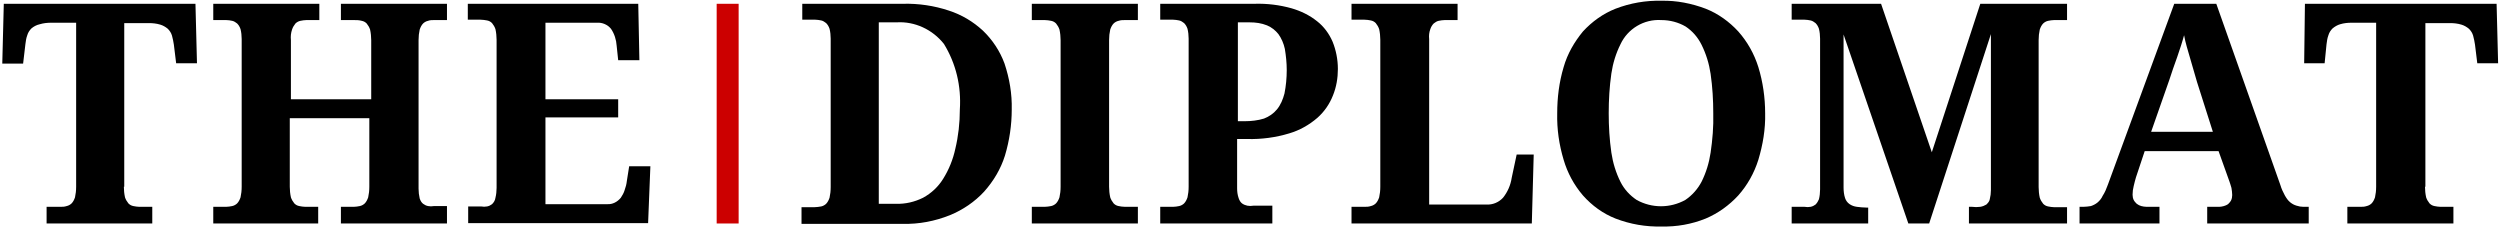 <?xml version="1.0" encoding="UTF-8"?>
<svg version="1.1" viewBox="0 0 660 60" xml:space="preserve" xmlns="http://www.w3.org/2000/svg">
<path d="m32.7 49.3c0 0.9 0.1 1.9 0.3 2.8 0.2 0.6 0.5 1.1 0.9 1.6 0.4 0.4 0.8 0.6 1.3 0.7s1.1 0.2 1.6 0.2h3.4v4.4h-27.9v-4.4h3.6c0.6 0 1.1 0 1.7-0.2 0.5-0.1 1-0.4 1.3-0.7 0.4-0.4 0.7-1 0.9-1.6 0.2-0.9 0.3-1.8 0.3-2.8v-43.3h-6.6c-1 0-2 0.1-3 0.4-0.9 0.2-1.6 0.6-2.2 1.1-0.5 0.5-0.9 1.1-1.1 1.8-0.3 0.8-0.4 1.6-0.5 2.4l-0.6 5.1h-5.5l0.4-15.8h50.6l0.4 15.7h-5.5l-0.6-4.9c-0.1-0.8-0.3-1.6-0.5-2.4-0.2-0.7-0.6-1.3-1.1-1.8-0.6-0.5-1.3-0.9-2-1.1-1-0.3-2-0.4-3-0.4h-6.5v43.2z"/>
<path d="m90 59v-4.4h3.4c0.5 0 1.1-0.1 1.6-0.2s1-0.4 1.3-0.7c0.4-0.4 0.7-1 0.9-1.6 0.2-0.9 0.3-1.8 0.3-2.8v-18.1h-21v18.1c0 0.9 0.1 1.9 0.3 2.8 0.2 0.6 0.5 1.1 0.9 1.6 0.4 0.4 0.8 0.6 1.3 0.7s1.1 0.2 1.6 0.2h3.4v4.4h-27.7v-4.4h3.4c0.5 0 1.1-0.1 1.6-0.2s1-0.4 1.3-0.7c0.4-0.4 0.7-1 0.9-1.6 0.2-0.9 0.3-1.8 0.3-2.8v-39c0-0.9-0.1-1.8-0.3-2.6-0.2-0.6-0.5-1.1-0.9-1.5-0.4-0.3-0.8-0.6-1.3-0.7s-1-0.2-1.6-0.2h-3.4v-4.3h28v4.3h-3.4c-0.5 0-1.1 0.1-1.6 0.2s-1 0.4-1.3 0.7c-0.4 0.5-0.7 1-0.9 1.6-0.3 0.9-0.4 1.8-0.3 2.8v15.6h21.2v-15.6c0-0.9-0.1-1.9-0.3-2.8-0.2-0.6-0.5-1.1-0.9-1.6-0.4-0.4-0.8-0.6-1.3-0.7-0.7-0.2-1.4-0.2-2.1-0.2h-3.4v-4.3h28v4.3h-3.4c-0.5 0-1.1 0-1.6 0.2-0.5 0.1-1 0.4-1.3 0.7-0.4 0.4-0.7 1-0.9 1.6-0.2 0.9-0.3 1.8-0.3 2.8v39.2c0 0.9 0.1 1.7 0.3 2.6 0.2 0.6 0.5 1.1 0.9 1.4s0.8 0.5 1.3 0.6 1 0.1 1.6 0h3.4v4.6h-28z"/>
<path d="m144.1 53.9h16.2c1.4 0.1 2.7-0.6 3.6-1.7 0.4-0.6 0.8-1.3 1-2 0.3-0.8 0.5-1.6 0.6-2.5l0.6-3.8h5.6l-0.6 15h-47.5v-4.4h3.4c0.5 0.1 1.1 0.1 1.6 0s0.9-0.3 1.3-0.6c0.5-0.5 0.8-1 0.9-1.7 0.2-0.8 0.3-1.7 0.3-2.6v-39.1c0-0.9-0.1-1.9-0.3-2.8-0.2-0.6-0.5-1.1-0.9-1.6-0.4-0.4-0.8-0.6-1.3-0.7-0.6-0.1-1.1-0.2-1.7-0.2h-3.4v-4.2h45l0.3 14.9h-5.6l-0.4-3.8c-0.1-1.6-0.6-3.2-1.5-4.5-0.9-1.1-2.3-1.7-3.7-1.6h-13.6v20.2h19.2v4.8h-19.2v22.9z"/>
<path fill="#CC0000" d="M195,59h-5.8V1h5.8V59z"/>
<path d="m267.1 28.9c0 4.1-0.6 8.2-1.8 12.2-1.1 3.5-3 6.7-5.5 9.5-2.5 2.7-5.6 4.8-9 6.2-4 1.6-8.2 2.4-12.4 2.3h-26.8v-4.4h3.4c0.6 0 1.2-0.1 1.8-0.2 0.5-0.1 1-0.4 1.3-0.7 0.4-0.4 0.7-1 0.9-1.6 0.2-0.9 0.3-1.8 0.3-2.8v-39.2c0-0.9-0.1-1.8-0.3-2.6-0.2-0.6-0.5-1.1-0.9-1.5-0.4-0.3-0.8-0.6-1.3-0.7s-1.1-0.2-1.6-0.2h-3.4v-4.2h26.6c4.1-0.1 8.2 0.5 12.1 1.8 3.4 1.1 6.4 2.9 9 5.3 2.5 2.4 4.5 5.4 5.7 8.7 1.3 3.9 2 8 1.9 12.1zm-13.7 0c0.4-6.1-1-12.1-4.2-17.3-3-3.8-7.7-6-12.5-5.7h-4.7v47.9h4.5c2.5 0.1 5-0.5 7.2-1.6 2.2-1.2 4-2.9 5.3-5 1.5-2.4 2.6-5.1 3.2-7.9 0.8-3.3 1.2-6.9 1.2-10.4z"/>
<path d="m272.4 59v-4.4h3.4c0.6 0 1.1-0.1 1.7-0.2 0.5-0.1 1-0.4 1.3-0.7 0.4-0.4 0.7-1 0.9-1.6 0.2-0.9 0.3-1.8 0.3-2.8v-38.7c0-0.9-0.1-1.9-0.3-2.8-0.2-0.6-0.5-1.1-0.9-1.6-0.4-0.4-0.8-0.6-1.3-0.7s-1.1-0.2-1.7-0.2h-3.4v-4.3h28v4.3h-3.4c-0.6 0-1.1 0-1.7 0.2-0.5 0.1-1 0.4-1.3 0.7-0.4 0.4-0.7 1-0.9 1.6-0.2 0.9-0.3 1.8-0.3 2.8v38.7c0 0.9 0.1 1.9 0.3 2.8 0.2 0.6 0.5 1.1 0.9 1.6 0.4 0.4 0.8 0.6 1.3 0.7s1.1 0.2 1.7 0.2h3.4v4.4h-28z"/>
<path d="m353.2 18.2c0 2.4-0.4 4.8-1.3 7-0.9 2.3-2.3 4.3-4.1 5.9-2.2 1.9-4.7 3.3-7.4 4.1-3.6 1.1-7.4 1.6-11.1 1.5h-2.7v13c0 0.9 0.1 1.7 0.4 2.6 0.2 0.6 0.5 1.1 0.9 1.4s0.9 0.5 1.4 0.6 1.1 0.1 1.6 0h5v4.7h-29.6v-4.4h3.4c0.5 0 1.1-0.1 1.6-0.2s1-0.4 1.3-0.7c0.4-0.4 0.7-1 0.9-1.6 0.2-0.9 0.3-1.8 0.3-2.8v-39.1c0-0.9-0.1-1.8-0.3-2.6-0.2-0.6-0.5-1.1-0.9-1.5-0.4-0.3-0.8-0.6-1.3-0.7s-1.1-0.2-1.6-0.2h-3.4v-4.2h24.9c3.3-0.1 6.6 0.3 9.8 1.2 2.4 0.7 4.7 1.8 6.7 3.4 1.8 1.4 3.2 3.3 4.1 5.4 0.9 2.2 1.4 4.7 1.4 7.2zm-26.6 13.8h2c1.7 0 3.5-0.2 5.1-0.7 1.3-0.5 2.5-1.3 3.4-2.4 1-1.2 1.6-2.7 2-4.2 0.4-2 0.6-4.1 0.6-6.2 0-1.9-0.2-3.8-0.5-5.6-0.3-1.4-0.9-2.8-1.7-3.9-0.8-1-1.8-1.8-3-2.3-1.5-0.6-3-0.8-4.6-0.8h-3.1v26.1z"/>
<path d="m356.8 59v-4.4h3.4c0.6 0 1.1 0 1.7-0.2 0.5-0.1 1-0.4 1.3-0.7 0.4-0.4 0.7-1 0.9-1.6 0.2-0.9 0.3-1.8 0.3-2.8v-38.8c0-0.9-0.1-1.9-0.3-2.8-0.2-0.6-0.5-1.1-0.9-1.6-0.4-0.4-0.8-0.6-1.3-0.7s-1.1-0.2-1.7-0.2h-3.4v-4.2h28v4.3h-3.4c-0.5 0-1.1 0.1-1.6 0.2s-0.9 0.4-1.3 0.7c-0.4 0.4-0.7 0.9-0.9 1.5-0.3 0.8-0.4 1.7-0.3 2.6v43.7h15.1c1.7 0.1 3.3-0.6 4.4-1.8 1.2-1.5 2-3.3 2.3-5.3l1.3-6.1h4.5l-0.5 18.2h-47.6z"/>
<path d="m466 29.9c0.1 4.2-0.6 8.3-1.8 12.3-1.1 3.5-2.9 6.7-5.3 9.4-2.4 2.6-5.3 4.7-8.6 6.1-3.7 1.5-7.7 2.2-11.7 2.1-4.1 0.1-8.2-0.6-12.1-2.1-3.3-1.3-6.2-3.4-8.6-6.1-2.4-2.8-4.1-6-5.1-9.4-1.2-4-1.8-8.1-1.7-12.3 0-4.1 0.5-8.2 1.7-12.2 1-3.5 2.8-6.6 5.1-9.4 2.4-2.6 5.3-4.7 8.6-6 3.9-1.5 8-2.2 12.1-2.1 4-0.1 8 0.7 11.7 2.1 3.3 1.3 6.2 3.4 8.6 6 2.4 2.7 4.2 5.9 5.3 9.4 1.2 3.9 1.8 8.1 1.8 12.2zm-41.3 0c0 3.5 0.2 6.9 0.7 10.4 0.4 2.7 1.2 5.3 2.4 7.7 1 2 2.5 3.6 4.3 4.8 4 2.2 8.8 2.2 12.8 0 1.8-1.2 3.3-2.9 4.3-4.8 1.2-2.4 2-5 2.4-7.7 0.5-3.4 0.8-6.9 0.7-10.4 0-3.5-0.2-6.9-0.7-10.4-0.4-2.7-1.2-5.3-2.4-7.7-1-2-2.4-3.6-4.2-4.8-1.9-1.1-4.1-1.7-6.4-1.7-4.6-0.3-8.9 2.3-10.8 6.4-1.2 2.4-2 5-2.4 7.7-0.5 3.5-0.7 7-0.7 10.5z"/>
<path d="m519.8 59v-4.4h0.8c0.7 0.1 1.5 0.1 2.2 0 0.6-0.1 1.1-0.3 1.6-0.6 0.4-0.4 0.8-0.8 0.9-1.4 0.2-0.8 0.3-1.6 0.3-2.4v-41.2l-16.3 50h-5.5l-17.1-49.9v40.4c0 0.9 0.1 1.9 0.4 2.8 0.2 0.6 0.6 1.2 1.2 1.6s1.2 0.6 1.9 0.7c0.8 0.1 1.7 0.2 2.5 0.2h0.5v4.2h-20.2v-4.4h3.4c0.5 0.1 1.1 0.1 1.6 0s0.9-0.3 1.3-0.6c0.4-0.4 0.7-0.9 0.9-1.4 0.2-0.8 0.3-1.7 0.3-2.6v-39.8c0-0.9-0.1-1.8-0.3-2.6-0.2-0.6-0.5-1.1-0.9-1.5-0.4-0.3-0.8-0.6-1.3-0.7s-1.1-0.2-1.6-0.2h-3.4v-4.2h23.6l13.4 39.2 12.8-39.2h22.9v4.3h-3.4c-0.5 0-1.1 0.1-1.6 0.2s-1 0.4-1.3 0.7c-0.4 0.4-0.7 1-0.9 1.6-0.2 0.9-0.3 1.8-0.3 2.8v38.8c0 0.9 0.1 1.9 0.3 2.8 0.2 0.6 0.5 1.1 0.9 1.6 0.4 0.4 0.8 0.6 1.3 0.7s1.1 0.2 1.6 0.2h3.4v4.3h-25.9z"/>
<path d="m566.2 39.9-2.3 6.9c-0.2 0.7-0.4 1.4-0.6 2.3-0.2 0.8-0.3 1.5-0.3 2.3 0 0.5 0.1 1 0.3 1.4s0.5 0.7 0.8 1c0.4 0.3 0.8 0.5 1.2 0.6s0.9 0.2 1.4 0.2h3.4v4.4h-21.1v-4.4h1c0.7 0 1.3-0.1 2-0.2 0.6-0.2 1.2-0.5 1.7-0.9 0.6-0.5 1.1-1.1 1.4-1.8 0.6-0.9 1-1.9 1.4-3l17.5-47.7h11.1l16.9 47.8c0.3 1 0.7 1.9 1.2 2.8 0.4 0.7 0.8 1.3 1.4 1.8 0.5 0.4 1 0.7 1.7 0.9 0.6 0.2 1.2 0.3 1.8 0.3h1.4v4.4h-26.8v-4.4h3.2c0.4 0 0.8-0.1 1.2-0.2s0.8-0.3 1.1-0.5c0.3-0.3 0.6-0.6 0.8-1s0.3-0.9 0.3-1.4c0-0.6-0.1-1.3-0.2-1.9-0.2-0.6-0.3-1.1-0.5-1.6l-2.9-8.1h-19.5zm13.8-18.3-1.8-6.2c-0.3-1.1-0.6-2.1-0.9-3.1s-0.5-2-0.7-3c-0.2 0.8-0.5 1.7-0.8 2.7l-1 3-1.1 3.1-1 3-4.8 13.7h16.3l-4.2-13.2z"/>
<path d="m640.2 49.3c0 0.9 0.1 1.9 0.3 2.8 0.2 0.6 0.5 1.1 0.9 1.6 0.4 0.4 0.8 0.6 1.3 0.7s1.1 0.2 1.6 0.2h3.4v4.4h-28v-4.4h3.4c0.6 0 1.1 0 1.7-0.2 0.5-0.1 1-0.4 1.3-0.7 0.4-0.4 0.7-1 0.9-1.6 0.2-0.9 0.3-1.8 0.3-2.8v-43.3h-6.5c-1 0-2 0.1-3 0.4-0.7 0.2-1.4 0.6-2 1.1-0.5 0.5-0.9 1.1-1.1 1.8-0.3 0.8-0.4 1.6-0.5 2.4l-0.5 5h-5.4l0.2-15.7h50.6l0.4 15.7h-5.5l-0.6-4.9c-0.1-0.8-0.3-1.6-0.5-2.4-0.2-0.7-0.6-1.3-1.1-1.8-0.6-0.5-1.3-0.9-2-1.1-1-0.3-2-0.4-3-0.4h-6.5v43.2h-0.1z"/>
</svg>
